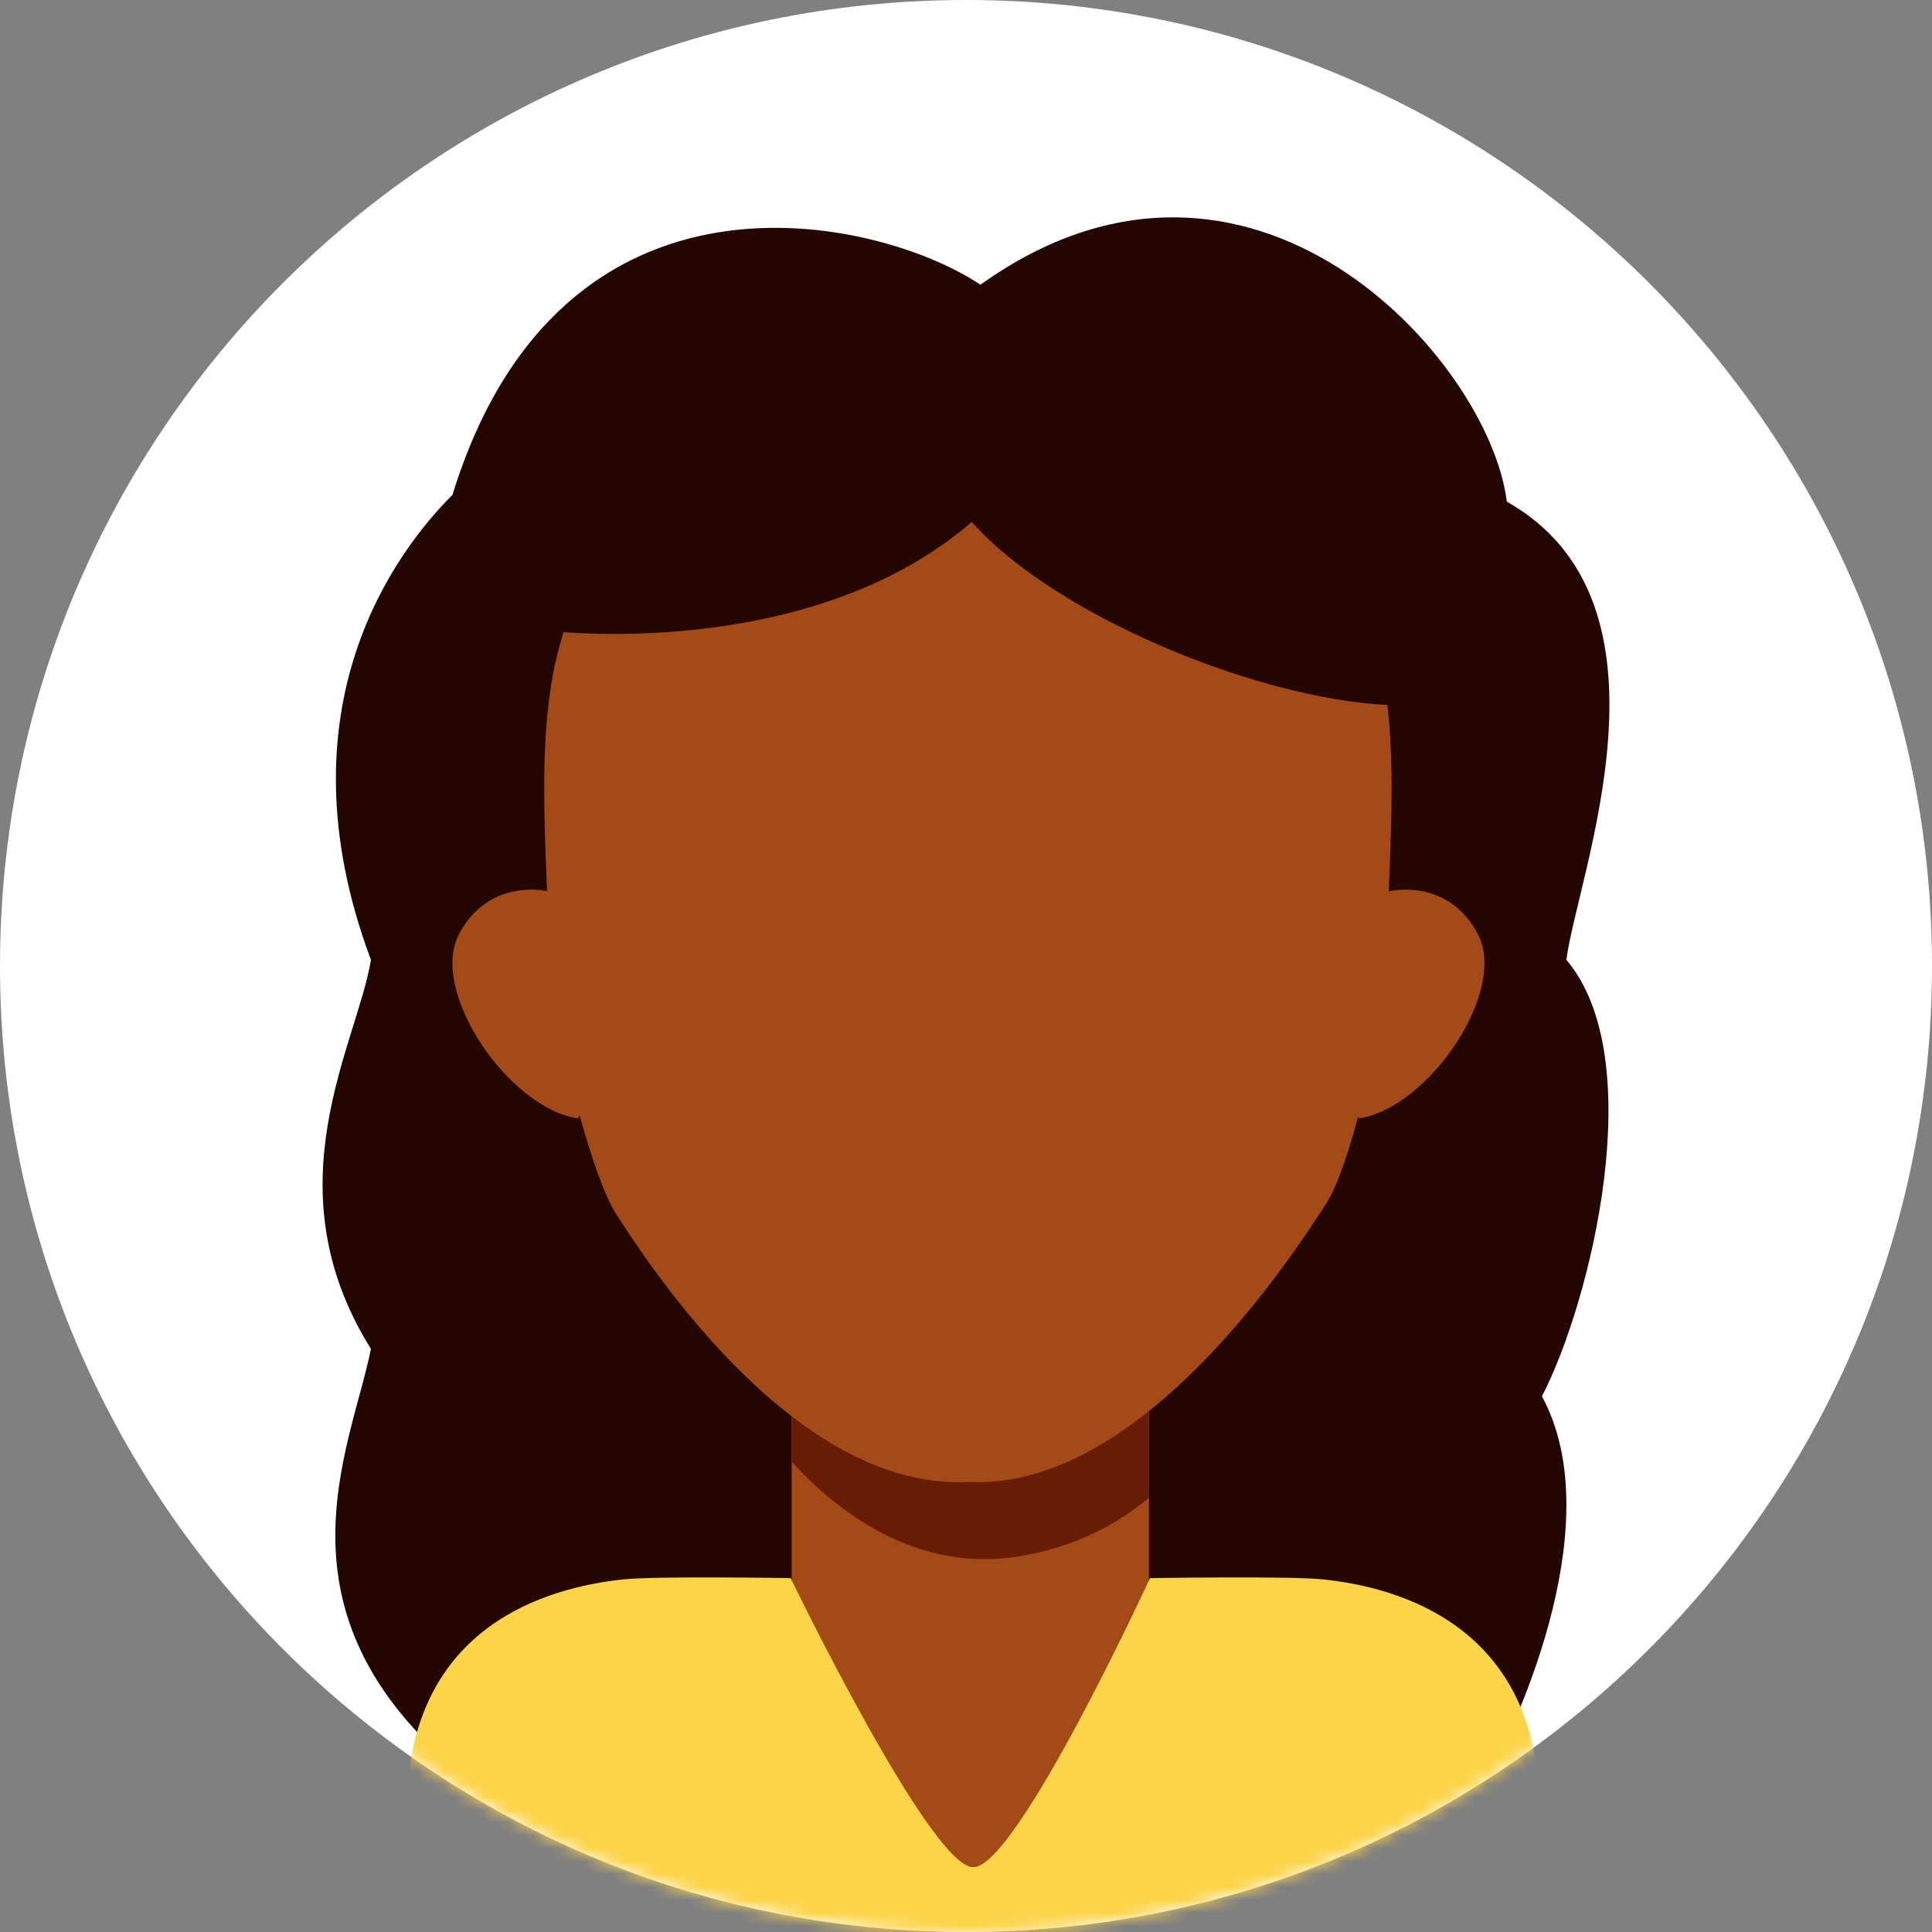 <?xml version="1.0" encoding="UTF-8"?>
<svg xmlns="http://www.w3.org/2000/svg" width="150" height="150" viewBox="0 0 150 150" fill="none">
  <rect x="0" y="0" width="150" height="150" fill="#808080" stroke="none"/>
  <g clip-path="url(#clip0_107_322)">
    <path d="M75 150C116.421 150 150 116.421 150 75C150 33.579 116.421 0 75 0C33.579 0 0 33.579 0 75C0 116.421 33.579 150 75 150Z" fill="white"></path>
    <mask id="mask0_107_322" style="mask-type:alpha" maskUnits="userSpaceOnUse" x="0" y="0" width="150" height="150">
      <path d="M75 150C116.421 150 150 116.421 150 75C150 33.579 116.421 0 75 0C33.579 0 0 33.579 0 75C0 116.421 33.579 150 75 150Z" fill="white"></path>
    </mask>
    <g mask="url(#mask0_107_322)">
      <path d="M76.12 22.106C68.267 16.844 43.566 11.055 35.13 38.42C30.904 42.63 21.432 54.84 28.799 74.521C27.747 81.046 20.906 92.097 28.799 104.727C27.221 112.62 20.39 125.647 36.693 138.394C50.902 146.826 115.254 138.394 115.254 138.394C118.262 133.037 124.854 117.883 119.716 108.41C123.524 101.043 128.124 82.204 121.614 74.52C122.471 67.889 130.974 46.839 116.987 38.946C115.63 27.895 97.036 7.153 76.12 22.106Z" fill="#240703"></path>
      <path d="M105.256 76.712L107.825 69.204C107.825 69.204 112.346 68.058 114.731 72.5C117.115 76.941 110.876 86.068 105.493 86.834C104.001 83.36 105.256 76.712 105.256 76.712Z" fill="#A34A17"></path>
      <path d="M45.128 76.712L42.559 69.204C42.559 69.204 38.037 68.058 35.653 72.5C33.268 76.941 39.508 86.068 44.891 86.834C46.383 83.36 45.128 76.712 45.128 76.712Z" fill="#A34A17"></path>
      <path d="M61.465 100.74H89.207V144.974H61.465V100.74Z" fill="#A34A17"></path>
      <path d="M61.466 100.74V113.498C64.962 117.317 71.113 122.145 79.119 120.834C83.476 120.12 86.763 118.331 89.207 116.28V100.74H61.466Z" fill="#661C05"></path>
      <path d="M107.645 76.733C107.656 76.419 107.663 76.105 107.663 75.792C107.663 56.294 113.892 34.297 75.997 33.974C75.823 33.971 75.15 33.966 75.149 33.966C75.147 33.966 74.474 33.971 74.3 33.974C36.405 34.297 42.634 56.295 42.634 75.792C42.634 76.105 42.64 76.419 42.651 76.733C42.662 77.047 45.498 90.641 47.845 94.269C50.192 97.896 61.208 115.076 74.386 115.076C74.399 115.065 75.921 115.064 75.934 115.076C89.113 115.076 100.613 97.081 102.961 93.453C105.308 89.826 107.67 76.733 107.67 76.733H107.645Z" fill="#A34A17"></path>
      <path d="M119.513 139.517C118.983 126.311 108.821 123.261 102.719 122.624C100.072 122.348 89.285 122.526 89.285 122.526C89.285 122.526 78.949 144.974 75.56 144.974C72.241 144.974 61.386 122.526 61.386 122.526C61.386 122.526 51.048 122.348 48.401 122.624C42.299 123.261 32.137 126.311 31.607 139.517C31.151 142.81 31.607 147.515 31.607 147.515C31.607 147.515 46.459 152.06 74.53 152.212C74.739 152.215 76.382 152.215 76.59 152.212C104.661 152.06 119.513 147.515 119.513 147.515C119.513 147.515 119.969 142.81 119.513 139.517Z" fill="#FCD447"></path>
      <path d="M42.252 48.945C42.252 48.945 62.632 51.577 75.449 40.525C82.477 48.419 100.176 55.26 110.008 54.734C108.788 46.314 104.579 31.052 72.478 31.052C40.377 31.052 42.252 48.945 42.252 48.945Z" fill="#240703"></path>
    </g>
  </g>
  <defs>
    <clipPath id="clip0_107_322">
      <rect width="150" height="150" fill="white"></rect>
    </clipPath>
  </defs>
</svg>
